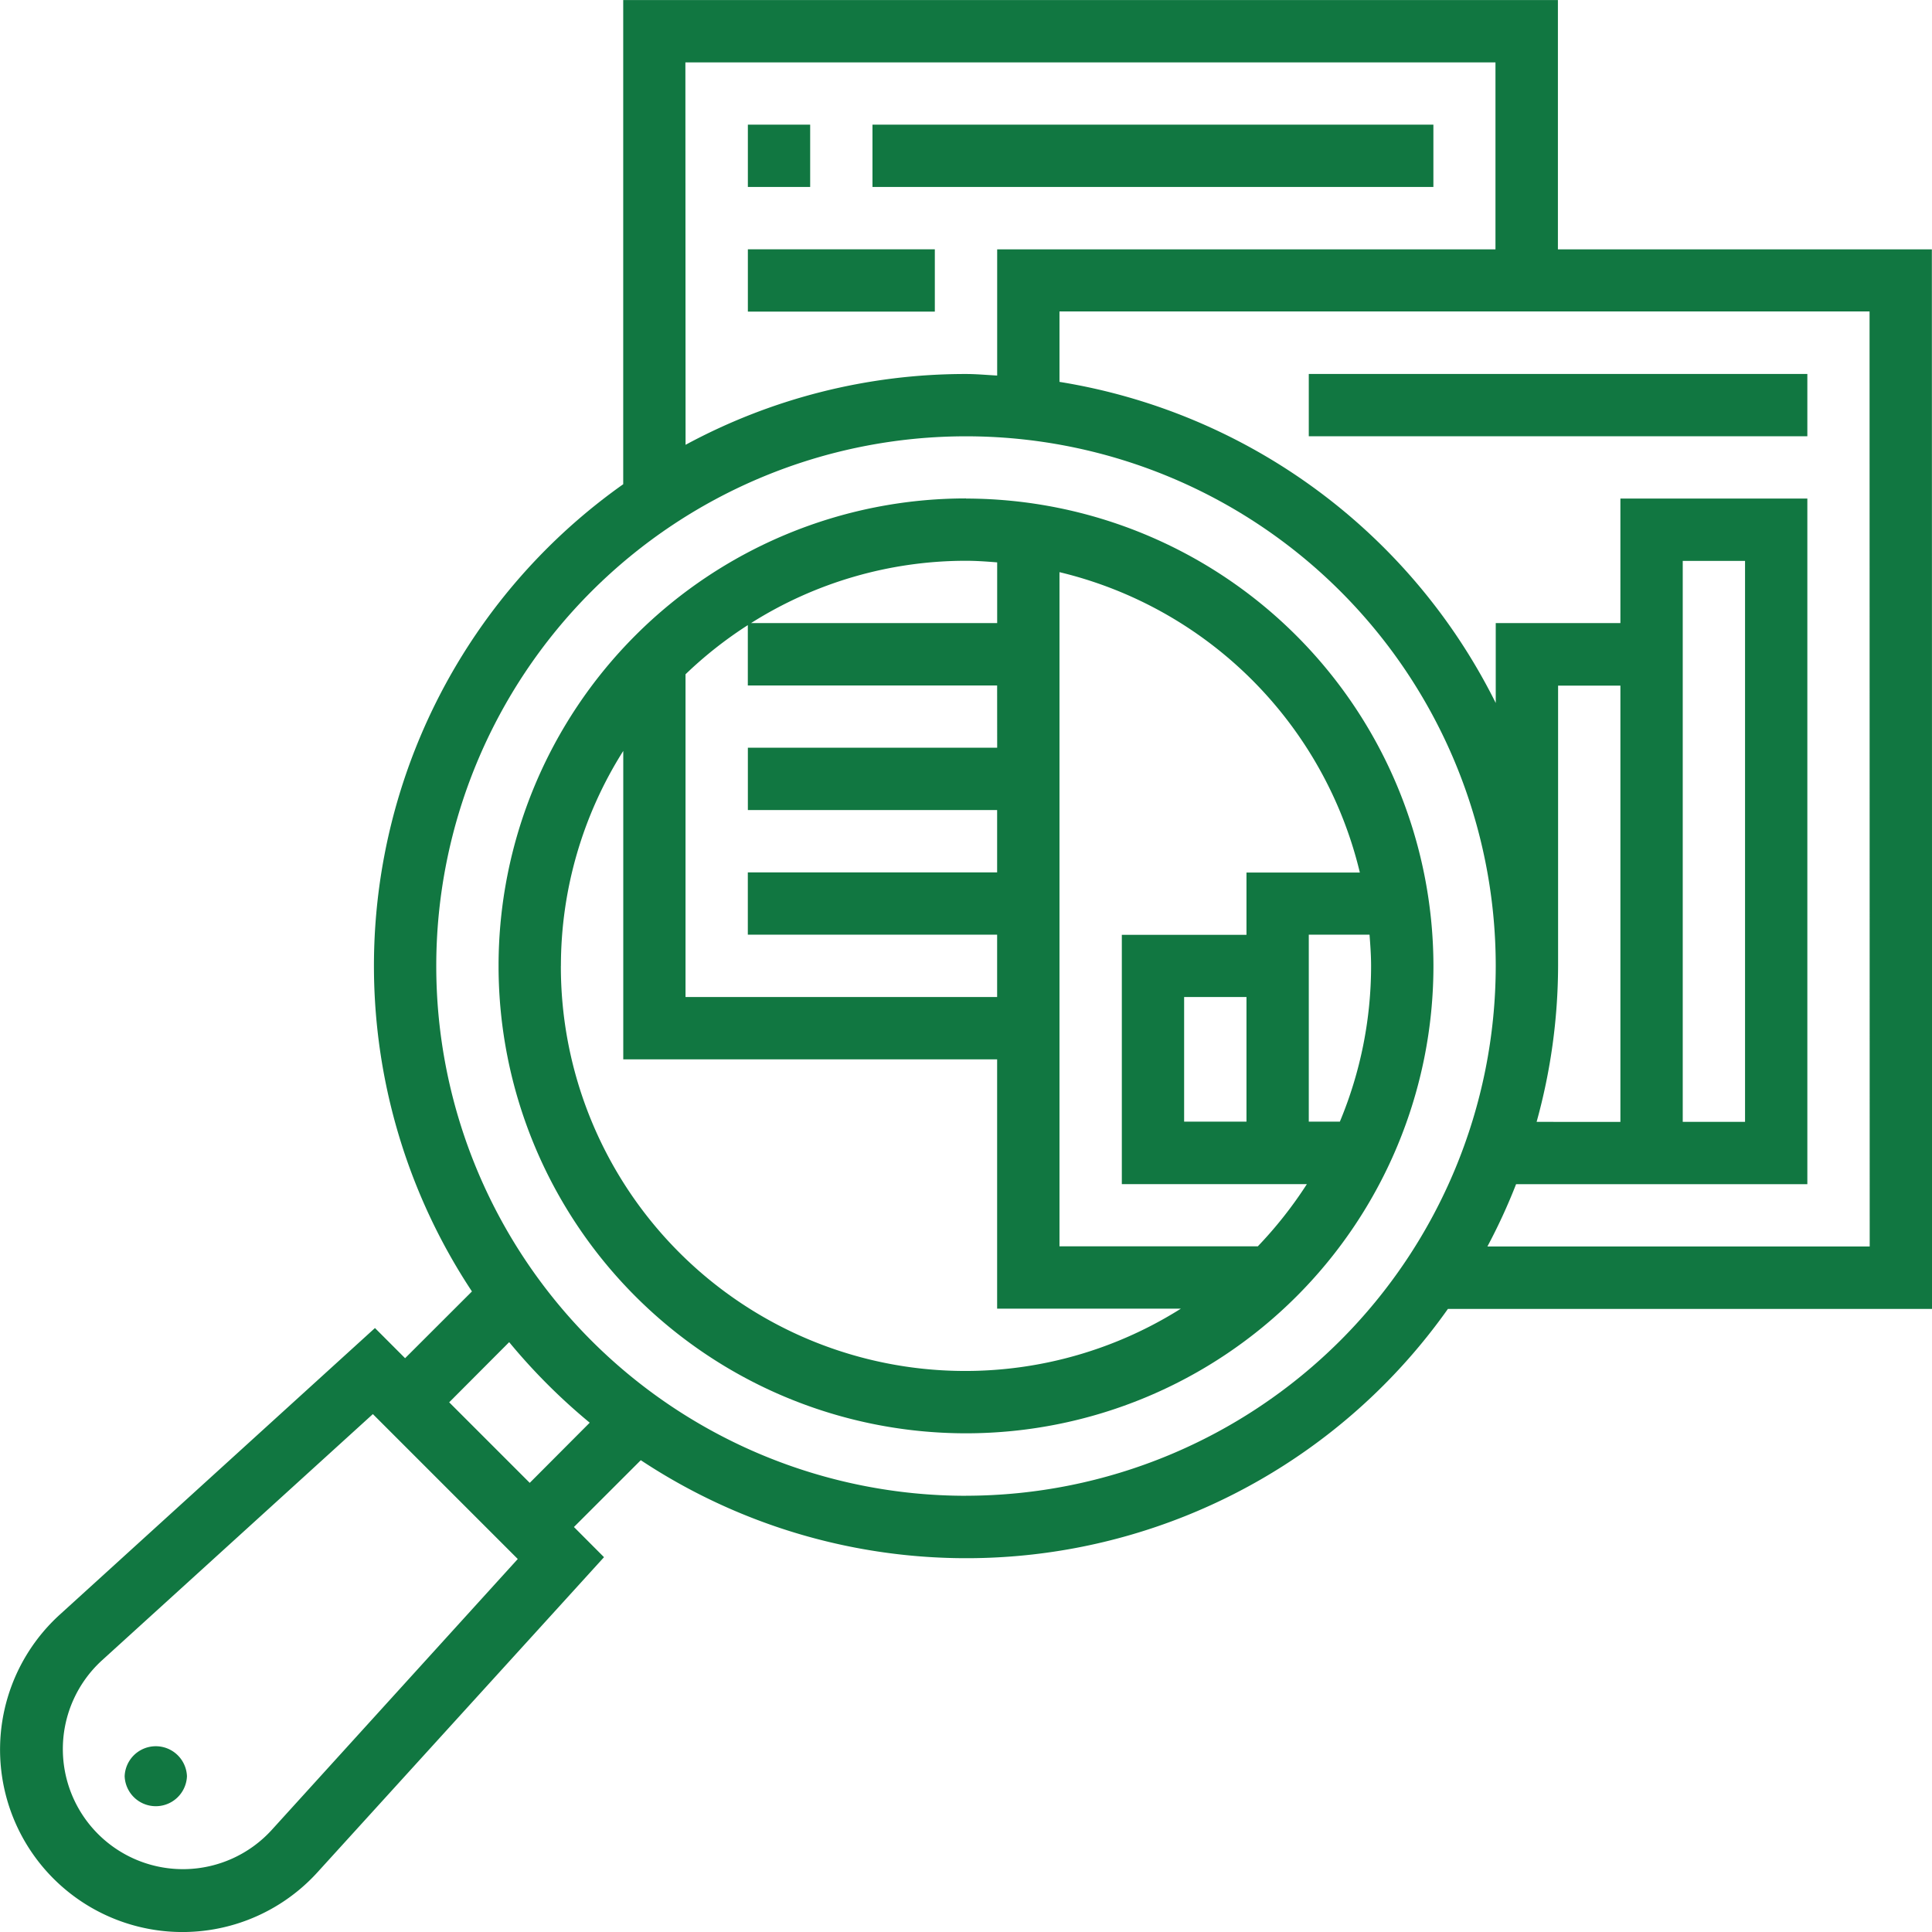 <svg xmlns="http://www.w3.org/2000/svg" width="42.452" height="42.452" viewBox="0 0 42.452 42.452">
  <defs>
    <style>
      .cls-1 {
        fill: #117741;
      }
    </style>
  </defs>
  <g id="グループ_1313" data-name="グループ 1313" transform="translate(-933.946 -537.509)">
    <path id="パス_1183" data-name="パス 1183" class="cls-1" d="M977.431,576.2h-.683v-4.108h1.335c.017.226.034.454.034.685a8.882,8.882,0,0,1-.686,3.423Zm-3.422,0v-2.739h1.37V576.2Zm1.616,2.739H971.27V564.126a8.923,8.923,0,0,1,6.6,6.6h-2.491v1.369H972.64v5.478h4.066a9.1,9.1,0,0,1-1.08,1.369Zm-15.31-6.162a8.841,8.841,0,0,1,1.37-4.723v6.777H969.9v5.478h4.038a8.885,8.885,0,0,1-13.624-7.532Zm9.586-8.867v1.335h-5.408a8.841,8.841,0,0,1,4.723-1.369c.231,0,.459.017.685.035Zm0,4.074h-5.478v1.369H969.9v1.37h-5.478v1.369H969.9v1.369h-6.847V566.37a8.906,8.906,0,0,1,1.369-1.08v1.326H969.9Zm-.685-5.478a10.271,10.271,0,1,0,10.271,10.271A10.284,10.284,0,0,0,969.216,562.509Z" transform="translate(-14.044 -14.045)"/>
    <path id="パス_1184" data-name="パス 1184" class="cls-1" d="M970.921,562.159V549.834h1.369v12.325Zm4.108,2.739h-8.4a12.822,12.822,0,0,0,.63-1.369h6.4V548.464h-4.108V551.2h-2.739v1.756a13.024,13.024,0,0,0-9.586-7.056v-1.548h17.8Zm-6.847-6.162v-6.162h1.369v9.586H967.71a12.927,12.927,0,0,0,.472-3.424Zm-13.01,11.64a11.64,11.64,0,1,1,11.64-11.64A11.652,11.652,0,0,1,955.172,570.375Zm-9.586-.284-1.77-1.77L945.134,567a13.176,13.176,0,0,0,1.77,1.77Zm-5.68,7.638A2.639,2.639,0,1,1,936.178,574l5.961-5.419,3.184,3.184Zm9.1-38.85h17.8v4.108H955.857v2.773c-.228-.012-.454-.034-.685-.034a12.928,12.928,0,0,0-6.162,1.556Zm27.389,4.108h-8.217v-5.478H947.64v10.639a12.962,12.962,0,0,0-3.324,17.737l-1.469,1.467-.662-.663-6.928,6.3a4.008,4.008,0,1,0,5.661,5.663l6.3-6.928-.661-.663,1.469-1.468a12.959,12.959,0,0,0,17.735-3.324H976.4Z" transform="translate(0)"/>
    <rect id="長方形_2111" data-name="長方形 2111" class="cls-1" width="1.369" height="1.369" transform="translate(950.379 540.248)"/>
    <rect id="長方形_2112" data-name="長方形 2112" class="cls-1" width="12.325" height="1.369" transform="translate(953.117 540.248)"/>
    <rect id="長方形_2113" data-name="長方形 2113" class="cls-1" width="10.955" height="1.369" transform="translate(962.704 545.726)"/>
    <rect id="長方形_2114" data-name="長方形 2114" class="cls-1" width="4.108" height="1.369" transform="translate(950.379 542.987)"/>
    <path id="パス_1185" data-name="パス 1185" class="cls-1" d="M941.565,625.695a.685.685,0,0,1-1.369,0,.685.685,0,0,1,1.369,0" transform="translate(-3.511 -49.157)"/>
  </g>
</svg>
